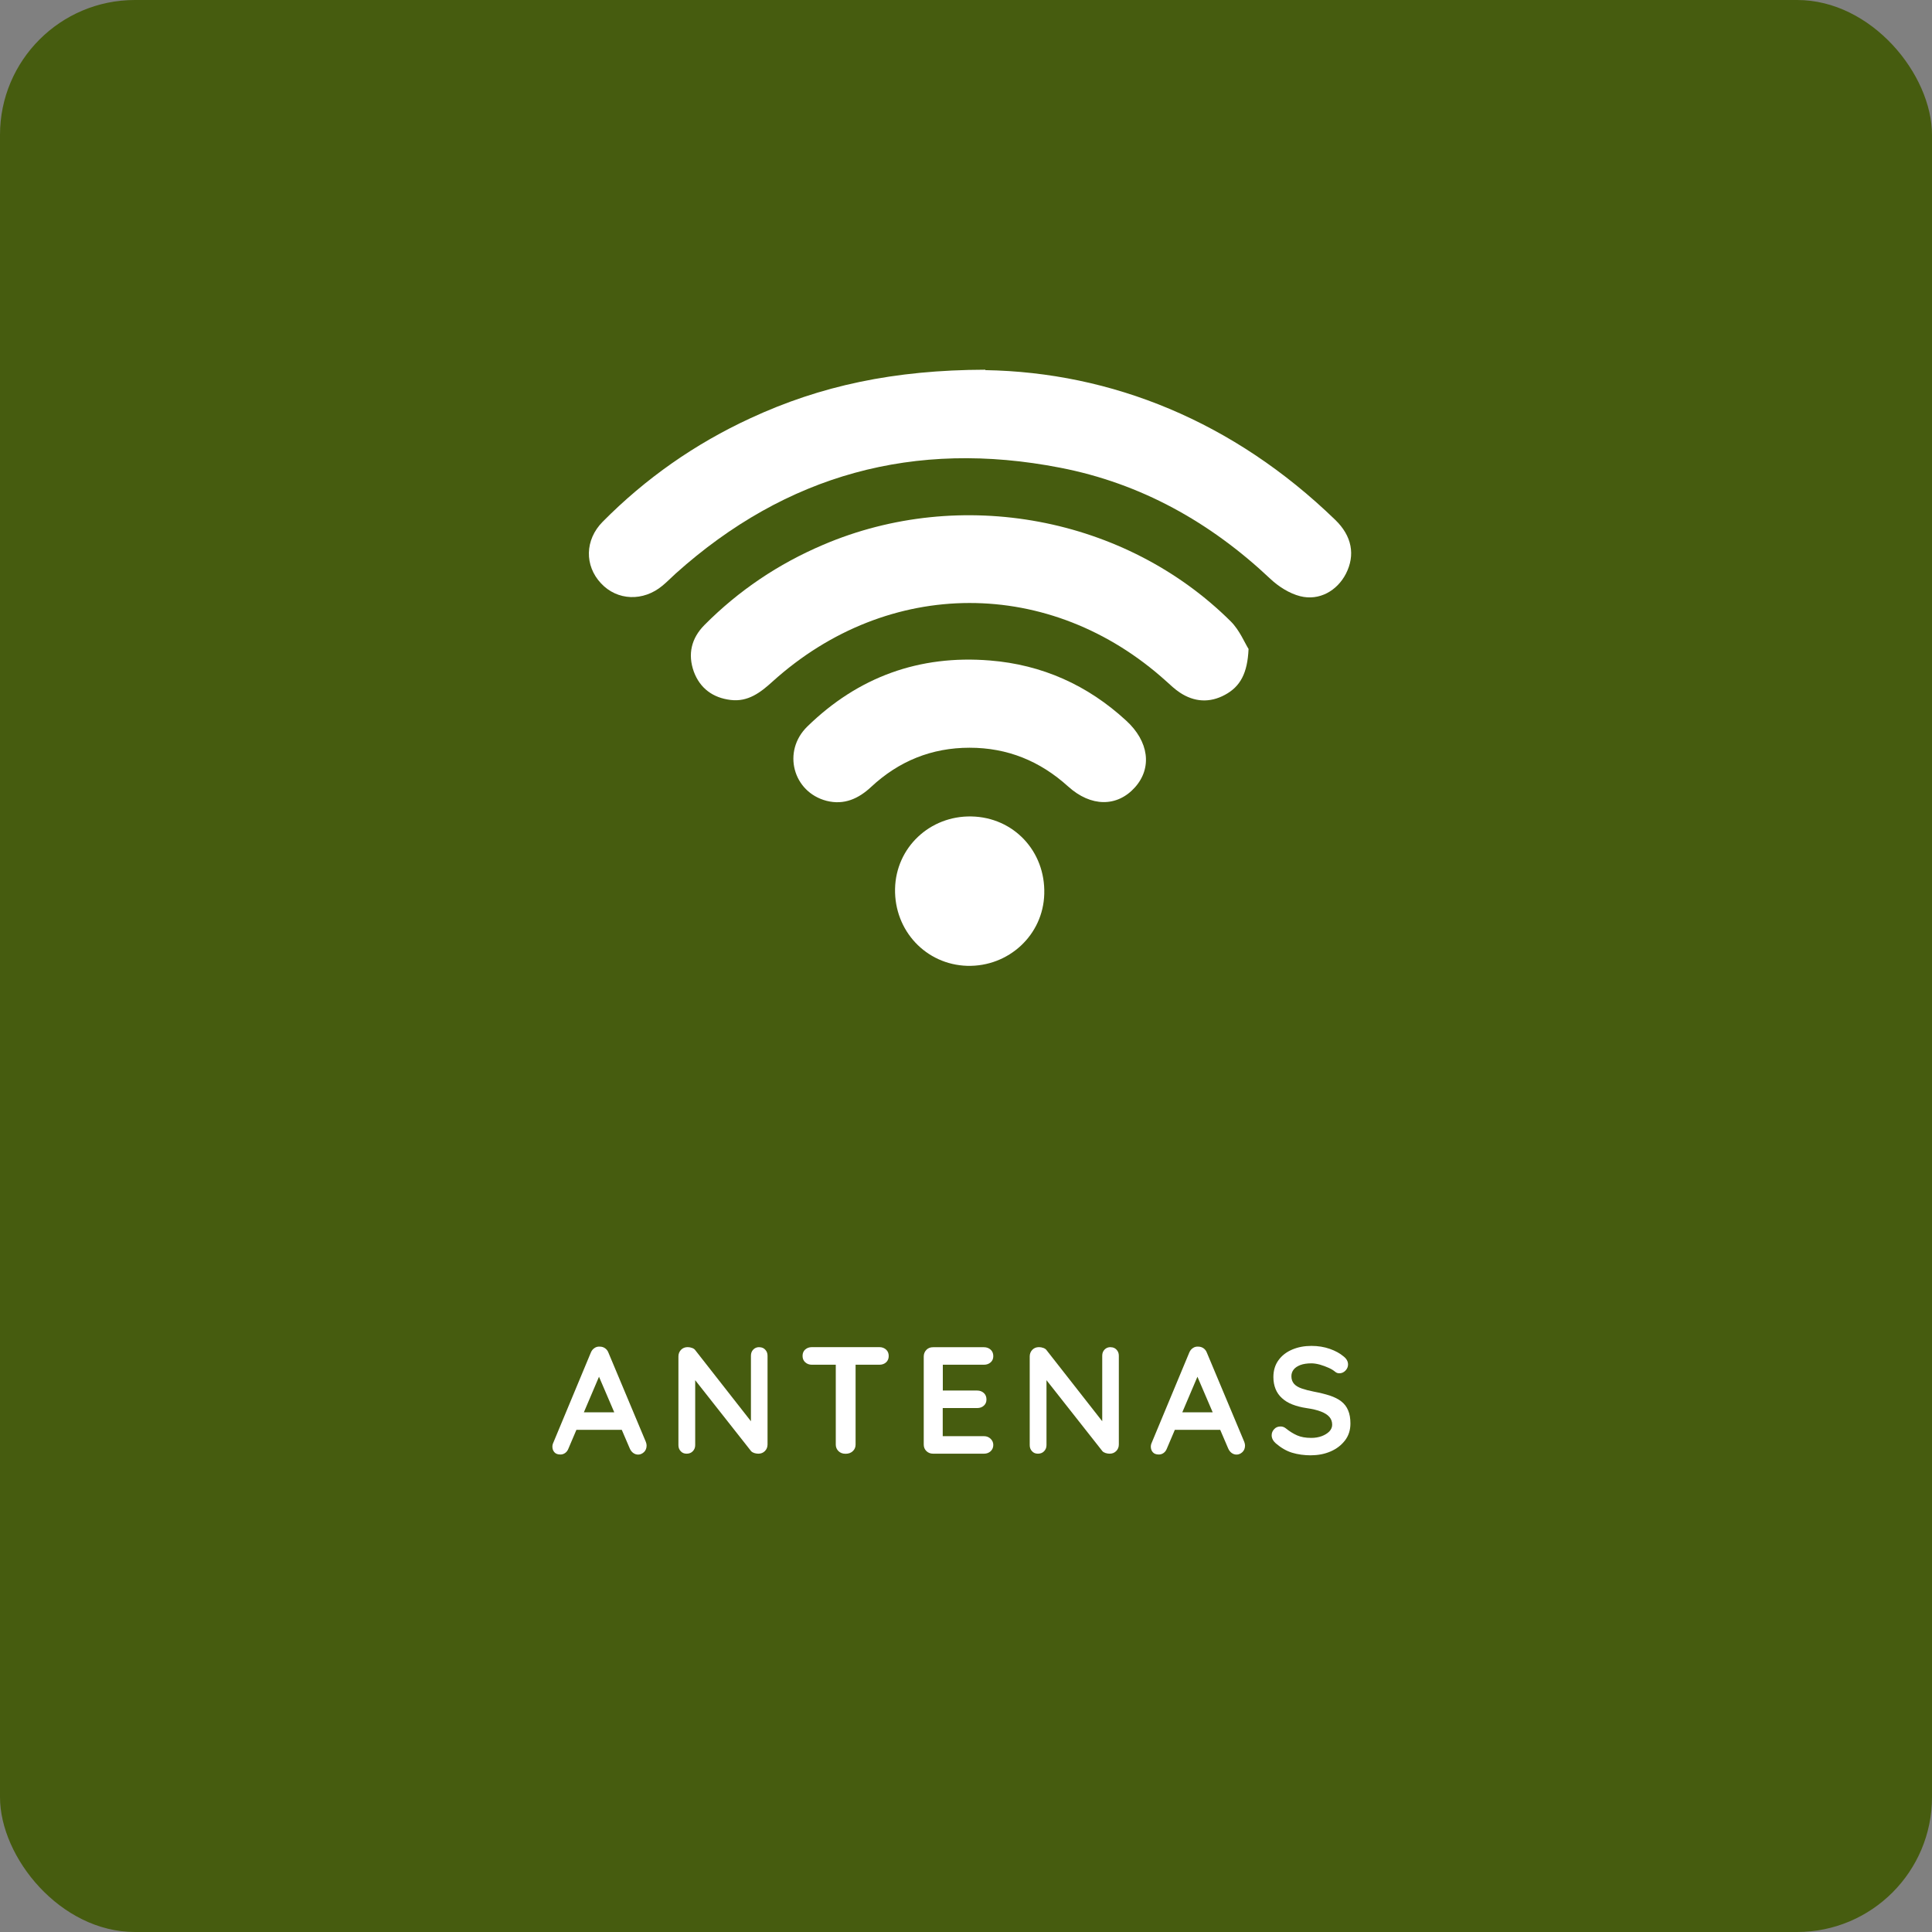 <svg xmlns="http://www.w3.org/2000/svg" id="Capa_1" data-name="Capa 1" viewBox="0 0 235 235"><rect x="0" y="0" width="235" height="235" fill="#808080" stroke="none"/><rect width="235" height="235" rx="16.41" ry="16.41" fill="#465c0f"></rect><g><path d="M119.84,45.02c15.37.26,30.2,6.23,42.56,18.2,2.06,1.98,2.47,4.3,1.31,6.57-1.06,2.06-3.24,3.32-5.56,2.73-1.31-.33-2.65-1.18-3.66-2.14-7.29-6.87-15.73-11.59-25.54-13.49-17.69-3.45-33.32.82-46.76,12.87-.54.49-1.03,1-1.6,1.47-2.34,1.96-5.51,1.85-7.49-.28-2.01-2.14-1.98-5.28.21-7.49,5.23-5.28,11.23-9.48,17.97-12.59,8.5-3.94,17.43-5.87,28.58-5.9l-.03.05Z" fill="#fff"></path><path d="M151.87,78.93c-.13,2.96-1,4.58-2.88,5.59-1.85,1-3.73.88-5.48-.28-.59-.39-1.13-.9-1.67-1.39-14.06-12.69-33.78-12.67-47.87.05-1.47,1.34-2.99,2.5-5.1,2.24-2.16-.26-3.73-1.42-4.48-3.45-.75-2.11-.31-4.04,1.29-5.66,4.17-4.2,8.99-7.44,14.44-9.76,16.74-7.16,36.77-3.42,49.59,9.32,1.08,1.08,1.7,2.63,2.16,3.35Z" fill="#fff"></path><path d="M117.94,90.95c-4.61,0-8.6,1.62-11.97,4.76-1.54,1.44-3.3,2.24-5.43,1.7-4.09-1.06-5.43-6.03-2.34-9.04,6.18-6.03,13.62-8.73,22.22-8.03,6.33.51,11.87,2.99,16.56,7.31,2.76,2.52,3.19,5.74,1.08,8.11-2.16,2.42-5.36,2.42-8.14-.1-3.42-3.09-7.36-4.71-12-4.71h.03Z" fill="#fff"></path><path d="M108.87,108.12c.1-5.02,4.22-8.91,9.29-8.81,5.12.1,9.01,4.22,8.86,9.42-.13,5-4.33,8.88-9.37,8.75-5.02-.15-8.88-4.27-8.78-9.37Z" fill="#fff"></path></g><g><path d="M73.15,166.78l-4,9.4c-.09.24-.22.42-.4.55-.18.13-.37.19-.58.19-.33,0-.58-.09-.74-.28-.16-.18-.24-.41-.24-.68,0-.11.02-.23.06-.35l4.61-11.07c.1-.25.25-.44.45-.57.2-.14.42-.19.66-.17.22,0,.43.06.62.19s.33.31.42.55l4.55,10.85c.06.16.09.31.09.44,0,.33-.11.6-.32.8-.22.2-.45.3-.71.3-.22,0-.42-.07-.6-.2s-.32-.32-.42-.55l-3.98-9.28.54-.11ZM69.72,173.92l1.02-2.13h5l.35,2.13h-6.37Z" fill="#fff"></path><path d="M92.36,163.87c.3,0,.54.1.72.3.19.2.28.44.28.74v10.79c0,.32-.11.59-.32.8-.22.22-.48.32-.81.32-.16,0-.32-.03-.49-.08-.17-.06-.29-.13-.38-.23l-7.28-9.24.48-.3v8.81c0,.3-.1.54-.29.74-.19.2-.44.3-.75.3s-.54-.1-.72-.3c-.19-.2-.28-.44-.28-.74v-10.79c0-.32.11-.59.32-.81.22-.22.48-.32.81-.32.17,0,.35.03.54.1s.32.17.41.31l7.05,9-.31.22v-8.59c0-.3.09-.54.28-.74s.43-.3.74-.3Z" fill="#fff"></path><path d="M98.75,166c-.32,0-.59-.1-.81-.3-.22-.2-.32-.46-.32-.78s.11-.58.32-.77c.22-.19.48-.29.81-.29h8.22c.32,0,.59.1.81.3s.32.46.32.78-.11.58-.32.77-.48.29-.81.29h-8.22ZM102.84,176.83c-.35,0-.63-.11-.85-.32-.22-.22-.33-.48-.33-.8v-10.74h2.41v10.74c0,.32-.11.59-.34.8-.23.22-.52.32-.88.32Z" fill="#fff"></path><path d="M113.49,163.87h6.2c.32,0,.59.1.81.3.22.2.32.47.32.79s-.11.56-.32.75c-.22.19-.48.29-.81.29h-5.18l.17-.32v3.61l-.15-.15h4.33c.32,0,.59.1.81.3.22.2.32.47.32.79s-.11.56-.32.75-.48.29-.81.29h-4.28l.09-.15v3.74l-.15-.17h5.17c.32,0,.59.11.81.32.22.22.32.47.32.75,0,.31-.11.56-.32.76-.22.2-.48.3-.81.3h-6.2c-.32,0-.59-.11-.81-.32-.22-.22-.32-.48-.32-.8v-10.7c0-.32.11-.59.32-.81.22-.22.48-.32.81-.32Z" fill="#fff"></path><path d="M135.09,163.87c.3,0,.54.1.72.3.19.2.28.44.28.74v10.79c0,.32-.11.59-.32.8-.22.22-.48.32-.81.32-.16,0-.32-.03-.49-.08-.17-.06-.29-.13-.38-.23l-7.28-9.24.48-.3v8.81c0,.3-.1.54-.29.74-.19.2-.44.3-.75.3s-.54-.1-.72-.3c-.19-.2-.28-.44-.28-.74v-10.79c0-.32.11-.59.32-.81.22-.22.48-.32.81-.32.17,0,.35.03.54.1s.32.17.41.31l7.05,9-.31.22v-8.59c0-.3.09-.54.28-.74s.43-.3.74-.3Z" fill="#fff"></path><path d="M145.94,166.78l-4,9.4c-.09.24-.22.42-.4.55-.18.13-.37.19-.58.19-.33,0-.58-.09-.74-.28-.16-.18-.24-.41-.24-.68,0-.11.02-.23.06-.35l4.61-11.07c.1-.25.25-.44.45-.57.2-.14.42-.19.66-.17.22,0,.43.06.62.19s.33.31.42.55l4.55,10.85c.06.16.09.31.09.44,0,.33-.11.6-.32.8-.22.2-.45.3-.71.3-.22,0-.42-.07-.6-.2s-.32-.32-.42-.55l-3.98-9.28.54-.11ZM142.51,173.92l1.02-2.13h5l.35,2.13h-6.37Z" fill="#fff"></path><path d="M159.49,177.02c-.86,0-1.64-.11-2.33-.32s-1.35-.6-1.98-1.14c-.16-.14-.28-.29-.37-.46s-.13-.35-.13-.52c0-.28.1-.53.31-.75.2-.22.46-.32.77-.32.23,0,.44.07.63.22.47.38.94.67,1.4.87.46.2,1.03.3,1.71.3.46,0,.88-.07,1.26-.21.38-.14.69-.33.93-.57.23-.24.35-.52.35-.82,0-.37-.11-.68-.33-.94-.22-.26-.56-.48-1.02-.66-.46-.18-1.04-.32-1.74-.42-.67-.1-1.25-.25-1.76-.45-.51-.2-.93-.46-1.27-.78-.34-.31-.6-.68-.77-1.11-.17-.43-.26-.9-.26-1.44,0-.8.21-1.49.62-2.05.41-.57.97-1,1.68-1.3s1.48-.44,2.33-.44c.8,0,1.55.12,2.23.36.69.24,1.24.55,1.68.92.36.28.54.61.54.98,0,.27-.1.52-.31.74-.21.22-.46.33-.74.33-.19,0-.35-.05-.5-.17-.2-.17-.46-.34-.8-.49-.33-.15-.69-.28-1.06-.39-.37-.1-.72-.16-1.04-.16-.53,0-.98.07-1.34.2-.36.14-.64.32-.82.55-.19.24-.28.51-.28.82,0,.37.11.68.32.92s.53.43.94.57.89.27,1.46.38c.74.14,1.39.3,1.95.48.56.19,1.03.42,1.4.71s.65.65.83,1.09c.19.44.28.97.28,1.6,0,.8-.22,1.49-.67,2.07s-1.03,1.02-1.75,1.33c-.72.31-1.5.46-2.34.46Z" fill="#fff"></path></g></svg>